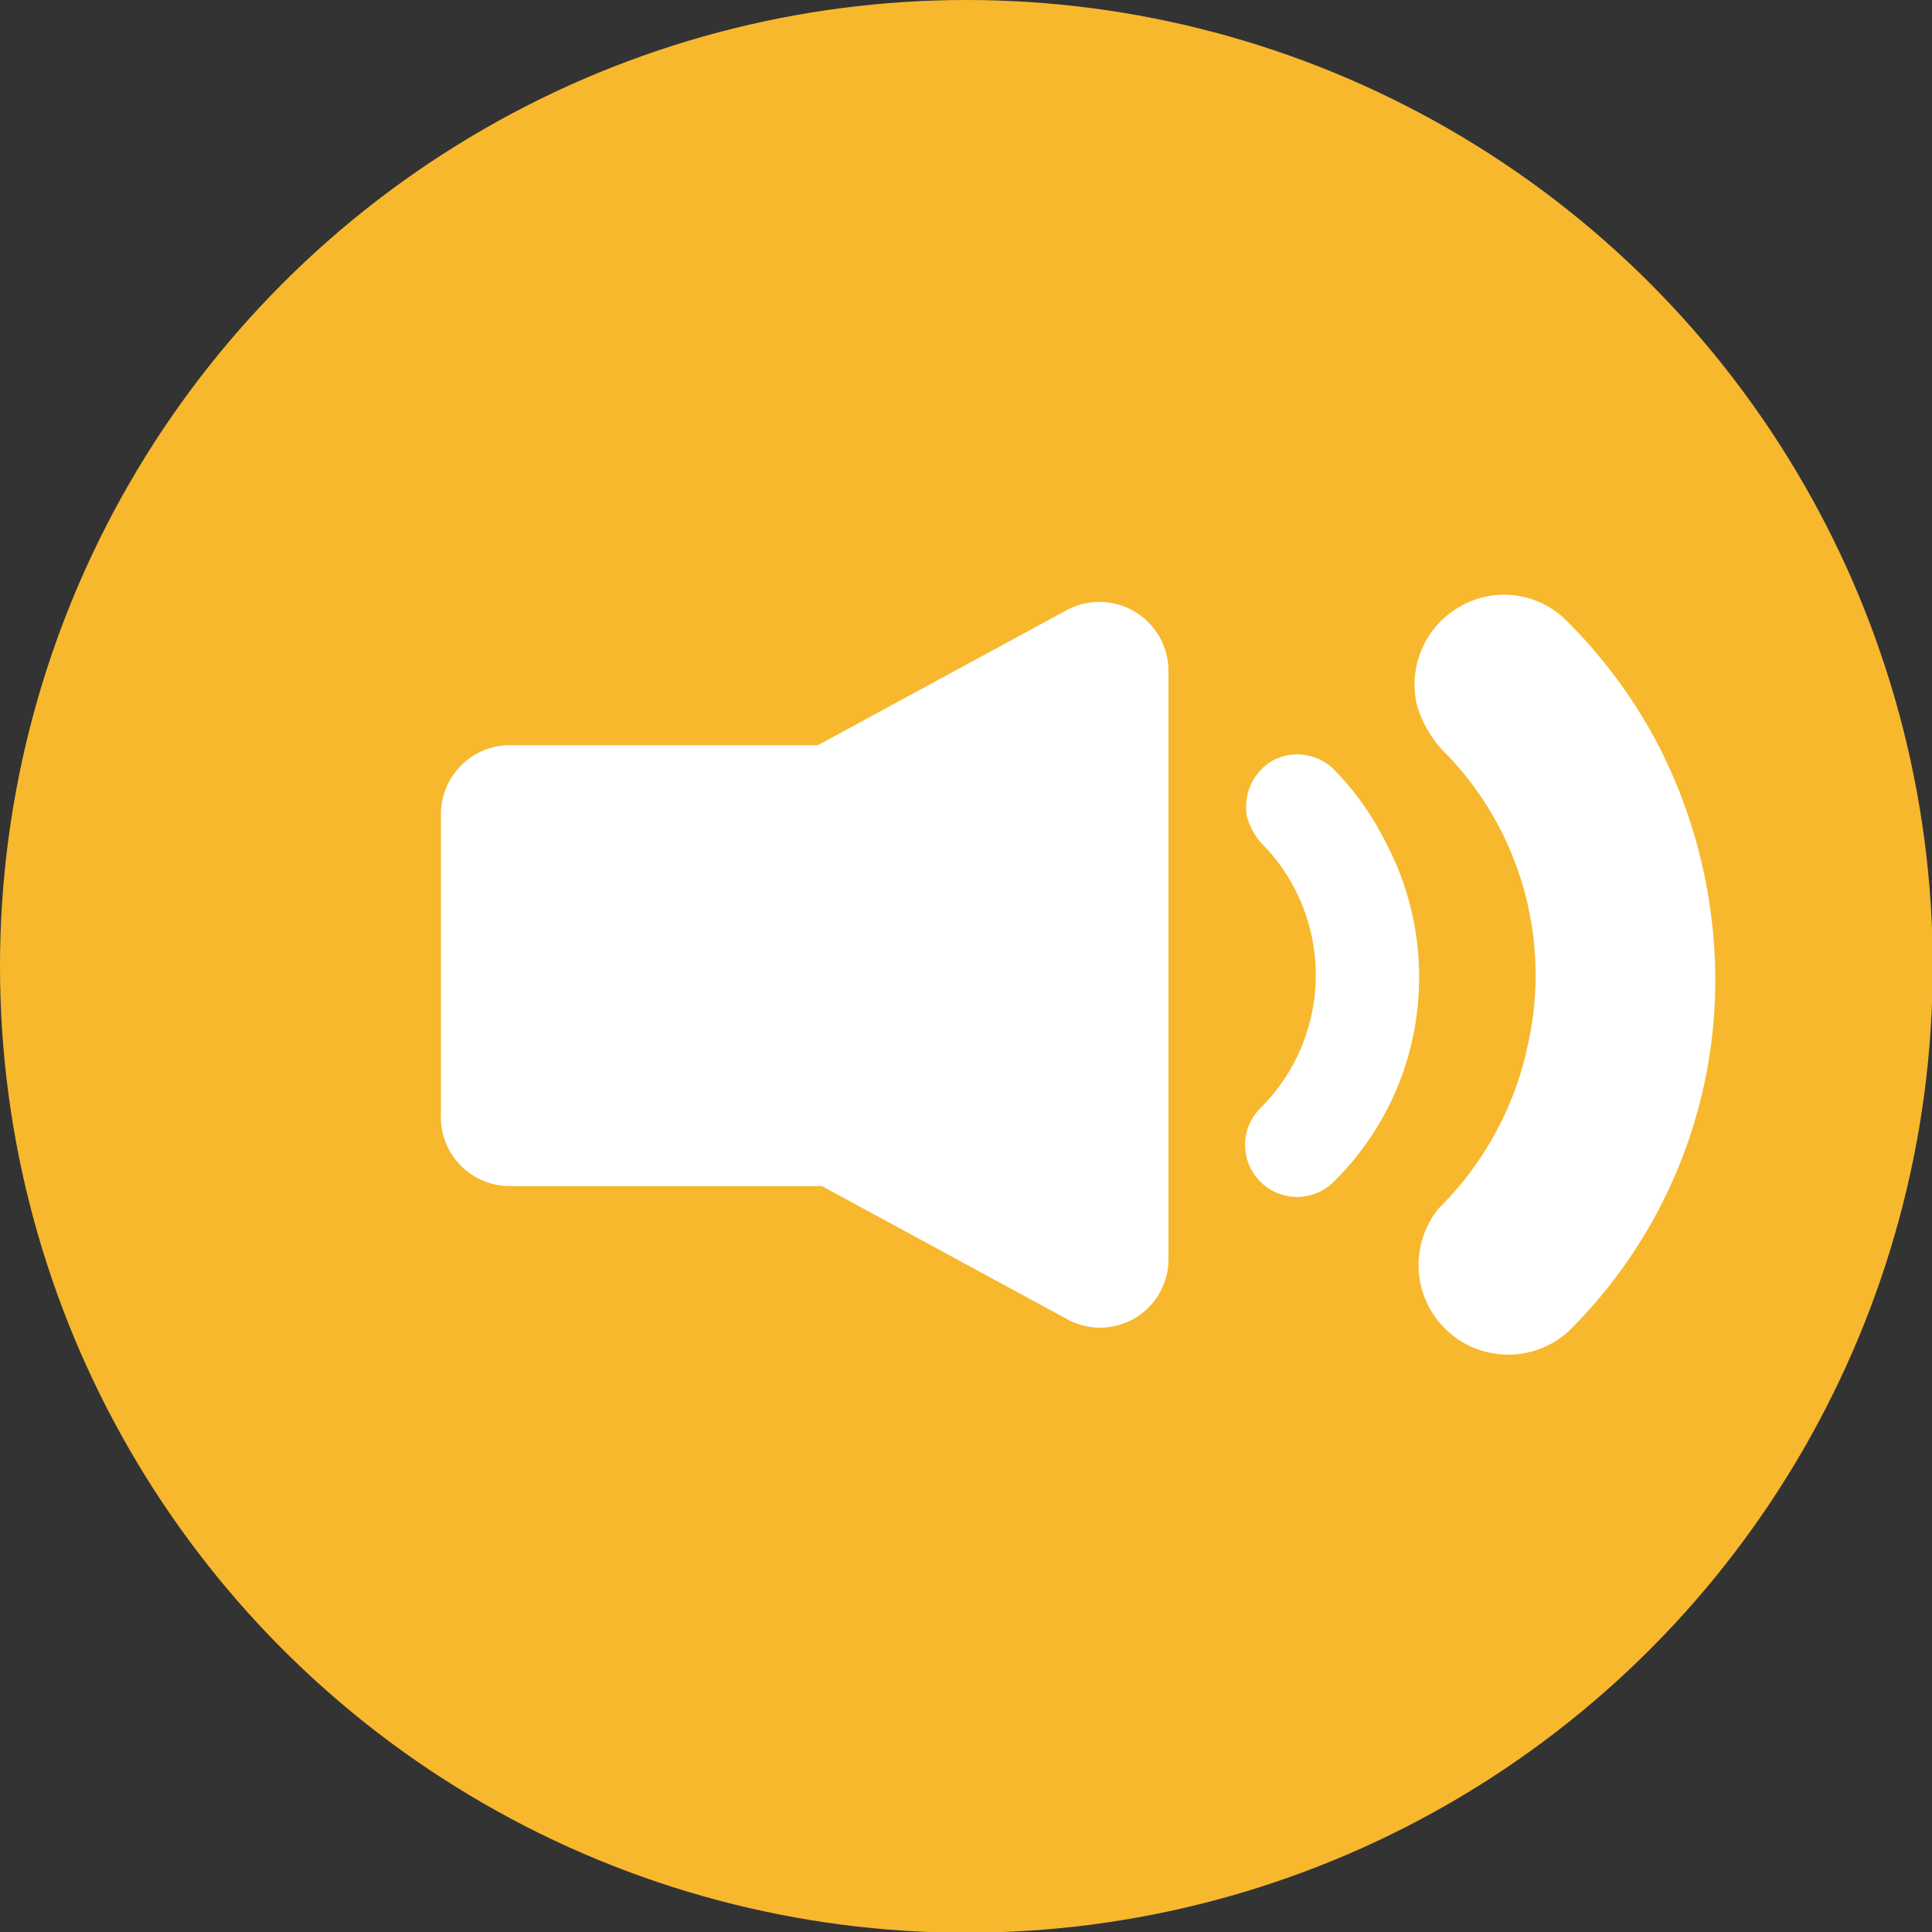 <svg id="Capa_8" data-name="Capa 8" xmlns="http://www.w3.org/2000/svg" viewBox="0 0 26.29 26.29"><rect x="0" y="0" width="26.29" height="26.29" fill="#333333" stroke="none"/><defs><style>.cls-1{fill:#f7b82d;}.cls-2{fill:#fff;}</style></defs><title>colaboracion</title><circle class="cls-1" cx="13.15" cy="13.15" r="13.15"/><path class="cls-2" d="M6.93,10.14h5a0,0,0,0,1,0,0v6a0,0,0,0,1,0,0h-5A.94.94,0,0,1,6,15.16V11.08A.94.94,0,0,1,6.93,10.14Z"/><path class="cls-2" d="M10,15.15l7.37-4a.94.94,0,0,1,1.38.83v8a.93.93,0,0,1-1.38.82l-7.37-4A.93.93,0,0,1,10,15.15Z" transform="translate(-2.85 -2.85)"/><path class="cls-2" d="M22.16,16.24A3.9,3.9,0,0,1,21,18.93a.7.7,0,0,1-1-1,2.55,2.55,0,0,0,.07-3.55.91.91,0,0,1-.25-.41.73.73,0,0,1,.33-.76.71.71,0,0,1,.83.09,3.82,3.82,0,0,1,.72,1A3.92,3.92,0,0,1,22.16,16.24Z" transform="translate(-2.85 -2.85)"/><path class="cls-2" d="M26.19,16.3a6.72,6.72,0,0,1-2,4.67,1.22,1.22,0,0,1-1.76-1.68,4.39,4.39,0,0,0,1.21-2.22,4.33,4.33,0,0,0-1.08-3.93,1.55,1.55,0,0,1-.43-.7,1.22,1.22,0,0,1,.56-1.32,1.2,1.2,0,0,1,1.44.14,6.91,6.91,0,0,1,1.26,1.68A7,7,0,0,1,26.19,16.3Z" transform="translate(-2.85 -2.85)"/></svg>